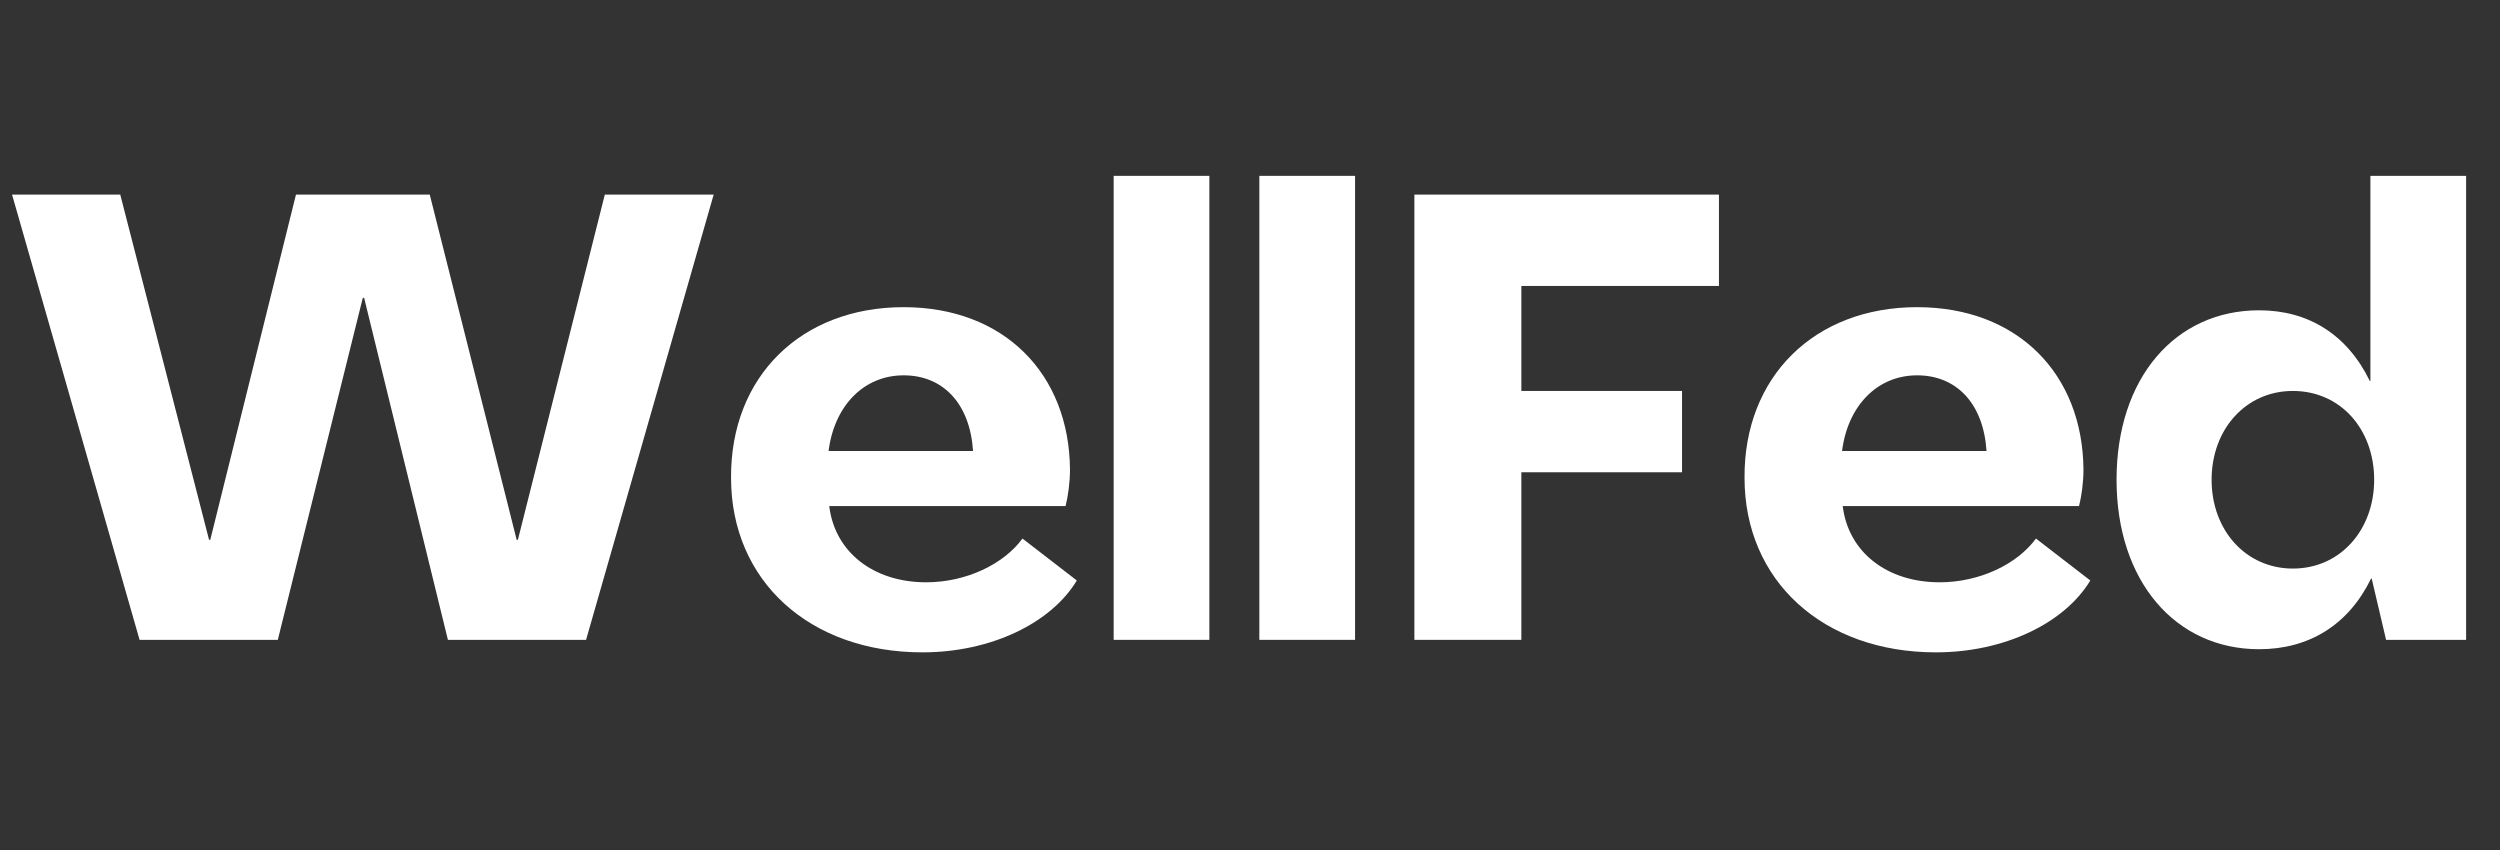 <svg version="1.0" preserveAspectRatio="xMidYMid meet" height="68" viewBox="0 0 150 51" zoomAndPan="magnify" width="200" xmlns:xlink="http://www.w3.org/1999/xlink" xmlns="http://www.w3.org/2000/svg"><rect x="0" y="0" width="150" height="51" fill="#333333" stroke="none"/><defs><g></g></defs><g fill-opacity="1" fill="#ffffff"><g transform="translate(0.535, 38.391)"><g><path d="M 7.84 0 L 16.133 0 L 21.234 -20.523 L 21.312 -20.523 L 26.34 0 L 34.629 0 L 42.285 -26.715 L 35.754 -26.715 L 30.539 -6.004 L 30.465 -6.004 L 25.25 -26.715 L 17.223 -26.715 L 12.082 -6.004 L 12.008 -6.004 L 6.68 -26.715 L 0.188 -26.715 Z M 7.84 0"></path></g></g></g><g fill-opacity="1" fill="#ffffff"><g transform="translate(43, 38.391)"><g><path d="M 12.344 0.75 C 16.473 0.75 20.074 -1.012 21.609 -3.562 L 18.348 -6.078 C 17.223 -4.539 14.969 -3.453 12.57 -3.453 C 9.418 -3.453 7.09 -5.254 6.754 -8.027 L 20.934 -8.027 C 21.086 -8.629 21.199 -9.453 21.199 -10.207 C 21.16 -15.984 17.223 -19.961 11.219 -19.961 C 5.066 -19.961 0.824 -15.797 0.863 -9.719 C 0.863 -3.527 5.59 0.75 12.344 0.75 Z M 6.715 -11.332 C 7.055 -14.031 8.816 -15.871 11.219 -15.871 C 13.582 -15.871 15.195 -14.184 15.383 -11.332 Z M 6.715 -11.332"></path></g></g></g><g fill-opacity="1" fill="#ffffff"><g transform="translate(65.32, 38.391)"><g><path d="M 1.5 0 L 7.242 0 L 7.242 -27.84 L 1.5 -27.84 Z M 1.5 0"></path></g></g></g><g fill-opacity="1" fill="#ffffff"><g transform="translate(74.061, 38.391)"><g><path d="M 1.5 0 L 7.242 0 L 7.242 -27.84 L 1.5 -27.84 Z M 1.5 0"></path></g></g></g><g fill-opacity="1" fill="#ffffff"><g transform="translate(82.801, 38.391)"><g><path d="M 2.062 0 L 8.48 0 L 8.48 -10.055 L 18.121 -10.055 L 18.121 -14.934 L 8.48 -14.934 L 8.48 -21.234 L 20.336 -21.234 L 20.336 -26.715 L 2.062 -26.715 Z M 2.062 0"></path></g></g></g><g fill-opacity="1" fill="#ffffff"><g transform="translate(103.809, 38.391)"><g><path d="M 12.344 0.75 C 16.473 0.75 20.074 -1.012 21.609 -3.562 L 18.348 -6.078 C 17.223 -4.539 14.969 -3.453 12.57 -3.453 C 9.418 -3.453 7.09 -5.254 6.754 -8.027 L 20.934 -8.027 C 21.086 -8.629 21.199 -9.453 21.199 -10.207 C 21.16 -15.984 17.223 -19.961 11.219 -19.961 C 5.066 -19.961 0.824 -15.797 0.863 -9.719 C 0.863 -3.527 5.59 0.75 12.344 0.75 Z M 6.715 -11.332 C 7.055 -14.031 8.816 -15.871 11.219 -15.871 C 13.582 -15.871 15.195 -14.184 15.383 -11.332 Z M 6.715 -11.332"></path></g></g></g><g fill-opacity="1" fill="#ffffff"><g transform="translate(126.13, 38.391)"><g><path d="M 9.418 0.562 C 12.418 0.562 14.781 -0.902 16.133 -3.676 L 16.172 -3.676 L 17.035 0 L 21.836 0 L 21.836 -27.84 L 16.094 -27.84 L 16.094 -15.531 L 16.059 -15.531 C 14.707 -18.309 12.383 -19.773 9.418 -19.773 C 4.391 -19.773 0.863 -15.719 0.863 -9.605 C 0.863 -3.527 4.391 0.562 9.418 0.562 Z M 11.441 -4.277 C 8.629 -4.277 6.566 -6.566 6.566 -9.605 C 6.566 -12.645 8.629 -14.934 11.441 -14.934 C 14.293 -14.934 16.32 -12.645 16.32 -9.605 C 16.32 -6.602 14.293 -4.277 11.441 -4.277 Z M 11.441 -4.277"></path></g></g></g></svg>